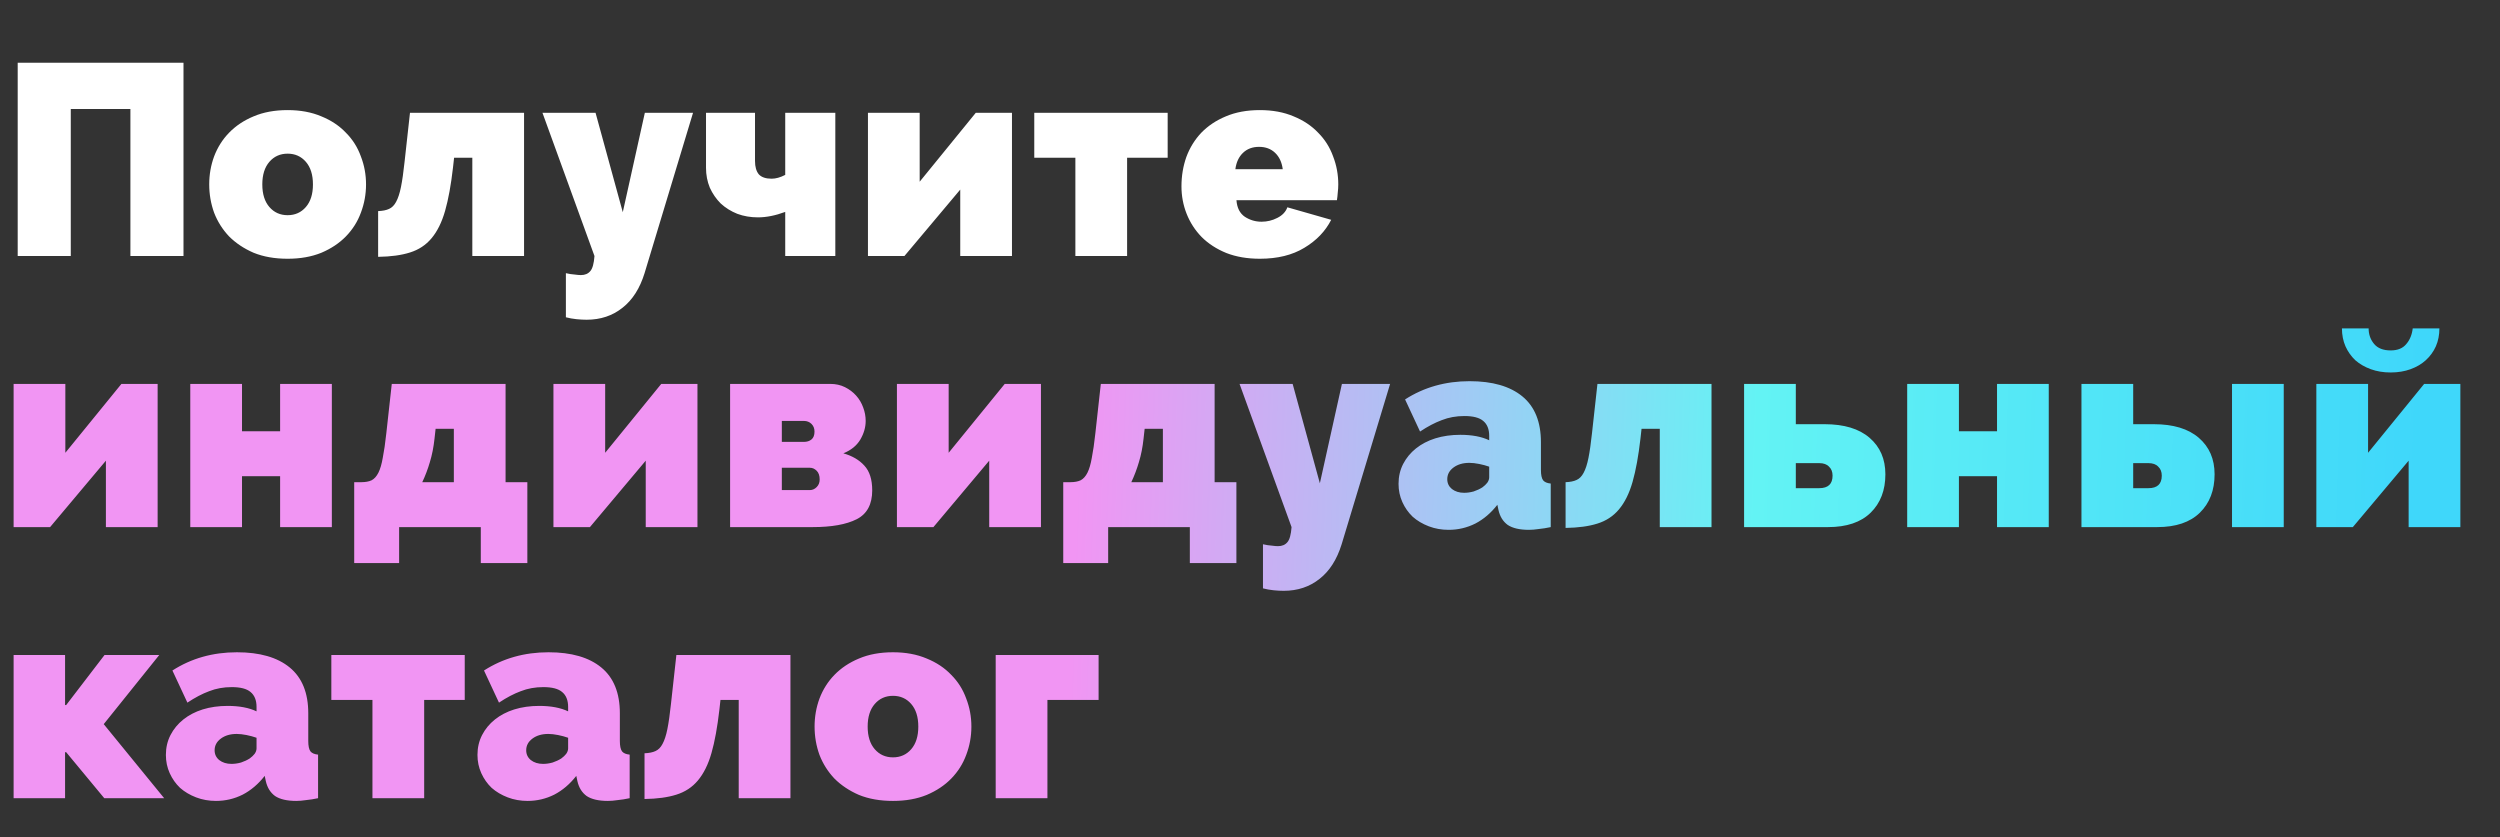 <?xml version="1.0" encoding="UTF-8"?> <svg xmlns="http://www.w3.org/2000/svg" width="830" height="278" viewBox="0 0 830 278" fill="none"><rect x="0" y="0" width="830" height="278" fill="#333333" stroke="none"/> <path d="M5.875 20.826H60.92V85H43.295V36.191H23.5V85H5.875V20.826ZM95.492 85.904C91.214 85.904 87.448 85.241 84.194 83.915C81 82.529 78.289 80.722 76.059 78.492C73.89 76.202 72.233 73.581 71.088 70.629C70.003 67.616 69.461 64.482 69.461 61.228C69.461 57.974 70.003 54.871 71.088 51.919C72.233 48.906 73.89 46.285 76.059 44.055C78.289 41.765 81 39.958 84.194 38.632C87.448 37.246 91.214 36.553 95.492 36.553C99.71 36.553 103.446 37.246 106.7 38.632C109.954 39.958 112.666 41.765 114.835 44.055C117.065 46.285 118.722 48.906 119.806 51.919C120.951 54.871 121.524 57.974 121.524 61.228C121.524 64.482 120.951 67.616 119.806 70.629C118.722 73.581 117.065 76.202 114.835 78.492C112.666 80.722 109.954 82.529 106.7 83.915C103.446 85.241 99.71 85.904 95.492 85.904ZM87.086 61.228C87.086 64.422 87.87 66.923 89.436 68.731C91.003 70.538 93.022 71.442 95.492 71.442C97.963 71.442 99.981 70.538 101.548 68.731C103.115 66.923 103.898 64.422 103.898 61.228C103.898 58.035 103.115 55.534 101.548 53.726C99.981 51.919 97.963 51.015 95.492 51.015C93.022 51.015 91.003 51.919 89.436 53.726C87.87 55.534 87.086 58.035 87.086 61.228ZM125.539 70.086C127.045 70.026 128.25 69.785 129.154 69.363C130.118 68.941 130.902 68.158 131.504 67.013C132.167 65.808 132.709 64.151 133.131 62.042C133.553 59.933 133.945 57.191 134.306 53.817L136.114 37.457H173.986V85H156.812V52.371H150.756L150.395 55.624C149.732 61.409 148.858 66.2 147.774 69.996C146.689 73.792 145.183 76.835 143.254 79.125C141.386 81.354 139.006 82.921 136.114 83.825C133.282 84.729 129.757 85.211 125.539 85.271V70.086ZM187.874 90.694C188.899 90.935 189.863 91.086 190.766 91.146C191.67 91.267 192.363 91.327 192.845 91.327C194.231 91.327 195.286 90.875 196.009 89.971C196.732 89.128 197.184 87.471 197.365 85L180.101 37.457H197.726L206.765 70.448L214.086 37.457H230.085L213.996 90.694C212.429 95.756 209.989 99.582 206.674 102.173C203.36 104.825 199.383 106.15 194.743 106.15C193.719 106.15 192.604 106.09 191.399 105.97C190.194 105.849 189.019 105.638 187.874 105.337V90.694ZM277.328 85H260.697V70.357C257.443 71.563 254.43 72.165 251.659 72.165C249.188 72.165 246.898 71.773 244.789 70.99C242.68 70.147 240.842 69.002 239.276 67.555C237.769 66.049 236.564 64.302 235.66 62.313C234.817 60.264 234.395 58.065 234.395 55.715V37.457H250.664V53.455C250.664 55.383 251.086 56.86 251.93 57.884C252.834 58.848 254.25 59.33 256.178 59.33C257.564 59.33 259.07 58.908 260.697 58.065V37.457H277.328V85ZM305.332 60.325L323.952 37.457H335.973V85H318.8V62.946L300.271 85H288.159V37.457H305.332V60.325ZM374.198 85H357.025V52.371H343.377V37.457H387.666V52.371H374.198V85ZM418.277 85.904C414.119 85.904 410.414 85.271 407.16 84.006C403.906 82.68 401.164 80.903 398.934 78.673C396.765 76.443 395.108 73.882 393.963 70.99C392.818 68.098 392.246 65.055 392.246 61.861C392.246 58.426 392.788 55.172 393.873 52.099C395.018 49.026 396.675 46.345 398.844 44.055C401.074 41.765 403.785 39.958 406.979 38.632C410.233 37.246 413.999 36.553 418.277 36.553C422.495 36.553 426.231 37.246 429.485 38.632C432.739 39.958 435.45 41.765 437.62 44.055C439.849 46.285 441.506 48.906 442.591 51.919C443.736 54.871 444.308 57.974 444.308 61.228C444.308 62.132 444.248 63.066 444.128 64.03C444.067 64.934 443.977 65.748 443.856 66.471H410.504C410.685 69.002 411.619 70.84 413.306 71.984C414.993 73.069 416.831 73.611 418.819 73.611C420.687 73.611 422.435 73.189 424.062 72.346C425.749 71.502 426.864 70.327 427.406 68.821L441.958 72.979C440.03 76.775 437.047 79.878 433.01 82.288C429.033 84.699 424.122 85.904 418.277 85.904ZM425.87 56.167C425.568 53.877 424.725 52.069 423.339 50.744C421.953 49.418 420.175 48.755 418.006 48.755C415.837 48.755 414.059 49.418 412.673 50.744C411.287 52.069 410.444 53.877 410.142 56.167H425.87Z" fill="white"></path> <path d="M21.693 150.325L40.312 127.457H52.334V175H35.16V152.946L16.631 175H4.519V127.457H21.693V150.325ZM80.345 143.184H92.999V127.457H110.172V175H92.999V158.098H80.345V175H63.172V127.457H80.345V143.184ZM117.595 160.086H119.945C121.331 160.086 122.475 159.875 123.379 159.454C124.283 158.972 125.036 158.128 125.639 156.923C126.242 155.718 126.724 154.061 127.085 151.952C127.507 149.842 127.899 147.131 128.26 143.817L130.068 127.457H167.849V160.086H175.08V186.931H159.624V175H132.508V186.931H117.595V160.086ZM150.676 160.086V142.371H144.62L144.259 145.624C143.957 148.457 143.445 151.048 142.722 153.398C142.059 155.687 141.216 157.917 140.191 160.086H150.676ZM200.915 150.325L219.535 127.457H231.556V175H214.383V152.946L195.854 175H183.742V127.457H200.915V150.325ZM275.656 127.457C277.464 127.457 279.091 127.818 280.537 128.541C281.983 129.265 283.218 130.199 284.243 131.343C285.267 132.488 286.051 133.814 286.593 135.32C287.135 136.767 287.406 138.243 287.406 139.749C287.406 141.858 286.804 143.937 285.599 145.986C284.393 147.975 282.525 149.481 279.995 150.505C282.947 151.349 285.267 152.705 286.954 154.573C288.702 156.441 289.576 159.182 289.576 162.798C289.576 167.438 287.858 170.631 284.424 172.379C280.989 174.126 276.108 175 269.781 175H242.394V127.457H275.656ZM266.889 146.709C267.913 146.709 268.757 146.438 269.419 145.896C270.082 145.353 270.414 144.48 270.414 143.274C270.414 142.25 270.082 141.406 269.419 140.744C268.757 140.081 267.913 139.749 266.889 139.749H259.567V146.709H266.889ZM268.877 162.707C269.721 162.707 270.474 162.376 271.137 161.713C271.8 161.05 272.131 160.207 272.131 159.182C272.131 157.917 271.8 156.953 271.137 156.29C270.474 155.627 269.721 155.296 268.877 155.296H259.567V162.707H268.877ZM314.954 150.325L333.573 127.457H345.595V175H328.421V152.946L309.892 175H297.78V127.457H314.954V150.325ZM352.998 160.086H355.348C356.734 160.086 357.879 159.875 358.783 159.454C359.686 158.972 360.44 158.128 361.042 156.923C361.645 155.718 362.127 154.061 362.488 151.952C362.91 149.842 363.302 147.131 363.663 143.817L365.471 127.457H403.253V160.086H410.483V186.931H395.027V175H367.912V186.931H352.998V160.086ZM386.079 160.086V142.371H380.023L379.662 145.624C379.36 148.457 378.848 151.048 378.125 153.398C377.462 155.687 376.619 157.917 375.594 160.086H386.079ZM419.305 180.694C420.33 180.935 421.294 181.086 422.198 181.146C423.101 181.267 423.794 181.327 424.277 181.327C425.662 181.327 426.717 180.875 427.44 179.971C428.163 179.128 428.615 177.471 428.796 175L411.532 127.457H429.157L438.196 160.448L445.517 127.457H461.516L445.427 180.694C443.86 185.756 441.42 189.582 438.106 192.173C434.791 194.825 430.814 196.15 426.175 196.15C425.15 196.15 424.035 196.09 422.83 195.97C421.625 195.849 420.45 195.638 419.305 195.337V180.694ZM480.946 175.904C478.596 175.904 476.396 175.512 474.348 174.729C472.299 173.945 470.521 172.891 469.015 171.565C467.569 170.179 466.424 168.552 465.58 166.684C464.737 164.816 464.315 162.798 464.315 160.629C464.315 158.218 464.827 156.019 465.851 154.03C466.876 152.042 468.292 150.325 470.1 148.878C471.907 147.432 474.046 146.317 476.517 145.534C479.048 144.751 481.82 144.359 484.832 144.359C488.689 144.359 491.883 144.962 494.413 146.167V144.721C494.413 142.491 493.751 140.834 492.425 139.749C491.159 138.665 489.081 138.122 486.188 138.122C483.477 138.122 480.976 138.574 478.686 139.478C476.396 140.322 473.986 141.587 471.455 143.274L466.484 132.609C472.751 128.572 479.891 126.553 487.906 126.553C495.498 126.553 501.343 128.24 505.441 131.615C509.538 134.989 511.587 140.051 511.587 146.799V156.019C511.587 157.646 511.828 158.791 512.31 159.454C512.792 160.056 513.636 160.418 514.841 160.538V175C513.455 175.301 512.129 175.512 510.864 175.633C509.659 175.813 508.574 175.904 507.61 175.904C504.537 175.904 502.187 175.362 500.56 174.277C498.993 173.132 497.969 171.475 497.487 169.306L497.125 167.588C495.016 170.3 492.576 172.379 489.804 173.825C487.032 175.211 484.079 175.904 480.946 175.904ZM486.098 163.611C487.122 163.611 488.177 163.461 489.261 163.159C490.346 162.798 491.31 162.346 492.154 161.804C492.817 161.322 493.359 160.809 493.781 160.267C494.202 159.664 494.413 159.062 494.413 158.459V154.934C493.389 154.573 492.274 154.271 491.069 154.03C489.864 153.789 488.779 153.669 487.815 153.669C485.706 153.669 483.959 154.181 482.573 155.205C481.187 156.23 480.494 157.525 480.494 159.092C480.494 160.418 481.006 161.502 482.03 162.346C483.115 163.19 484.471 163.611 486.098 163.611ZM519.775 160.086C521.281 160.026 522.486 159.785 523.39 159.363C524.354 158.941 525.137 158.158 525.74 157.013C526.403 155.808 526.945 154.151 527.367 152.042C527.789 149.933 528.18 147.191 528.542 143.817L530.35 127.457H568.222V175H551.048V142.371H544.992L544.631 145.624C543.968 151.409 543.094 156.2 542.01 159.996C540.925 163.792 539.418 166.835 537.49 169.125C535.622 171.354 533.242 172.921 530.35 173.825C527.518 174.729 523.993 175.211 519.775 175.271V160.086ZM579.037 127.457H596.21V140.834H605.791C612.239 140.834 617.21 142.34 620.705 145.353C624.2 148.366 625.947 152.403 625.947 157.465C625.947 162.768 624.32 167.016 621.066 170.21C617.812 173.403 613.082 175 606.876 175H579.037V127.457ZM603.983 162.075C606.936 162.075 608.412 160.689 608.412 157.917C608.412 156.652 608.021 155.657 607.237 154.934C606.514 154.151 605.43 153.759 603.983 153.759H596.21V162.075H603.983ZM650.361 143.184H663.015V127.457H680.188V175H663.015V158.098H650.361V175H633.187V127.457H650.361V143.184ZM691.045 127.457H708.219V140.834H715.088C721.535 140.834 726.507 142.34 730.002 145.353C733.497 148.366 735.244 152.403 735.244 157.465C735.244 162.768 733.617 167.016 730.363 170.21C727.109 173.403 722.379 175 716.173 175H691.045V127.457ZM741.029 127.457H758.202V175H741.029V127.457ZM713.28 162.075C716.233 162.075 717.709 160.689 717.709 157.917C717.709 156.652 717.317 155.657 716.534 154.934C715.811 154.151 714.726 153.759 713.28 153.759H708.219V162.075H713.28ZM809.883 109.018C809.883 111.187 809.491 113.176 808.708 114.984C807.924 116.731 806.809 118.268 805.363 119.593C803.977 120.859 802.29 121.853 800.302 122.576C798.313 123.299 796.114 123.661 793.703 123.661C791.293 123.661 789.094 123.299 787.105 122.576C785.117 121.853 783.399 120.859 781.953 119.593C780.567 118.268 779.483 116.731 778.699 114.984C777.916 113.176 777.524 111.187 777.524 109.018H786.382C786.382 111.007 786.985 112.724 788.19 114.17C789.395 115.616 791.233 116.339 793.703 116.339C795.993 116.339 797.711 115.646 798.855 114.26C800.061 112.875 800.784 111.127 801.025 109.018H809.883ZM786.201 150.325L804.821 127.457H816.842V175H799.669V152.946L781.14 175H769.028V127.457H786.201V150.325ZM34.708 217.457H52.876L34.437 240.415L54.503 265H34.618L21.964 249.725H21.602V265H4.519V217.457H21.602V234.088H21.964L34.708 217.457ZM71.704 265.904C69.355 265.904 67.155 265.512 65.106 264.729C63.058 263.945 61.28 262.891 59.773 261.565C58.327 260.179 57.182 258.552 56.339 256.684C55.495 254.816 55.074 252.798 55.074 250.629C55.074 248.218 55.586 246.019 56.61 244.03C57.634 242.042 59.05 240.325 60.858 238.878C62.666 237.432 64.805 236.317 67.276 235.534C69.806 234.751 72.578 234.359 75.591 234.359C79.448 234.359 82.641 234.962 85.172 236.167V234.721C85.172 232.491 84.509 230.834 83.184 229.749C81.918 228.665 79.839 228.122 76.947 228.122C74.235 228.122 71.735 228.574 69.445 229.478C67.155 230.322 64.745 231.587 62.214 233.274L57.243 222.609C63.51 218.572 70.65 216.553 78.664 216.553C86.257 216.553 92.102 218.24 96.199 221.615C100.297 224.989 102.345 230.051 102.345 236.799V246.019C102.345 247.646 102.586 248.791 103.069 249.454C103.551 250.056 104.394 250.418 105.599 250.538V265C104.213 265.301 102.888 265.512 101.622 265.633C100.417 265.813 99.333 265.904 98.368 265.904C95.295 265.904 92.945 265.362 91.318 264.277C89.752 263.132 88.727 261.475 88.245 259.306L87.884 257.588C85.775 260.3 83.334 262.379 80.562 263.825C77.79 265.211 74.838 265.904 71.704 265.904ZM76.856 253.611C77.881 253.611 78.935 253.461 80.02 253.159C81.105 252.798 82.069 252.346 82.912 251.804C83.575 251.322 84.118 250.809 84.539 250.267C84.961 249.664 85.172 249.062 85.172 248.459V244.934C84.148 244.573 83.033 244.271 81.828 244.03C80.623 243.789 79.538 243.669 78.574 243.669C76.465 243.669 74.717 244.181 73.332 245.205C71.946 246.23 71.253 247.525 71.253 249.092C71.253 250.418 71.765 251.502 72.789 252.346C73.874 253.19 75.23 253.611 76.856 253.611ZM140.825 265H123.652V232.371H110.004V217.457H154.293V232.371H140.825V265ZM175.151 265.904C172.801 265.904 170.601 265.512 168.553 264.729C166.504 263.945 164.726 262.891 163.22 261.565C161.774 260.179 160.629 258.552 159.785 256.684C158.942 254.816 158.52 252.798 158.52 250.629C158.52 248.218 159.032 246.019 160.056 244.03C161.081 242.042 162.497 240.325 164.305 238.878C166.112 237.432 168.251 236.317 170.722 235.534C173.253 234.751 176.025 234.359 179.037 234.359C182.894 234.359 186.088 234.962 188.618 236.167V234.721C188.618 232.491 187.956 230.834 186.63 229.749C185.365 228.665 183.286 228.122 180.393 228.122C177.682 228.122 175.181 228.574 172.891 229.478C170.601 230.322 168.191 231.587 165.66 233.274L160.689 222.609C166.956 218.572 174.096 216.553 182.111 216.553C189.703 216.553 195.548 218.24 199.646 221.615C203.743 224.989 205.792 230.051 205.792 236.799V246.019C205.792 247.646 206.033 248.791 206.515 249.454C206.997 250.056 207.841 250.418 209.046 250.538V265C207.66 265.301 206.334 265.512 205.069 265.633C203.864 265.813 202.779 265.904 201.815 265.904C198.742 265.904 196.392 265.362 194.765 264.277C193.198 263.132 192.174 261.475 191.692 259.306L191.33 257.588C189.221 260.3 186.781 262.379 184.009 263.825C181.237 265.211 178.284 265.904 175.151 265.904ZM180.303 253.611C181.327 253.611 182.382 253.461 183.466 253.159C184.551 252.798 185.515 252.346 186.359 251.804C187.022 251.322 187.564 250.809 187.986 250.267C188.408 249.664 188.618 249.062 188.618 248.459V244.934C187.594 244.573 186.479 244.271 185.274 244.03C184.069 243.789 182.984 243.669 182.02 243.669C179.911 243.669 178.164 244.181 176.778 245.205C175.392 246.23 174.699 247.525 174.699 249.092C174.699 250.418 175.211 251.502 176.235 252.346C177.32 253.19 178.676 253.611 180.303 253.611ZM213.98 250.086C215.486 250.026 216.691 249.785 217.595 249.363C218.559 248.941 219.342 248.158 219.945 247.013C220.608 245.808 221.15 244.151 221.572 242.042C221.994 239.933 222.385 237.191 222.747 233.817L224.555 217.457H262.427V265H245.253V232.371H239.197L238.836 235.624C238.173 241.409 237.299 246.2 236.215 249.996C235.13 253.792 233.623 256.835 231.695 259.125C229.827 261.354 227.447 262.921 224.555 263.825C221.723 264.729 218.198 265.211 213.98 265.271V250.086ZM296.471 265.904C292.193 265.904 288.427 265.241 285.173 263.915C281.979 262.529 279.268 260.722 277.038 258.492C274.869 256.202 273.212 253.581 272.067 250.629C270.982 247.616 270.44 244.482 270.44 241.228C270.44 237.975 270.982 234.871 272.067 231.919C273.212 228.906 274.869 226.285 277.038 224.055C279.268 221.765 281.979 219.958 285.173 218.632C288.427 217.246 292.193 216.553 296.471 216.553C300.689 216.553 304.425 217.246 307.679 218.632C310.933 219.958 313.644 221.765 315.814 224.055C318.043 226.285 319.7 228.906 320.785 231.919C321.93 234.871 322.502 237.975 322.502 241.228C322.502 244.482 321.93 247.616 320.785 250.629C319.7 253.581 318.043 256.202 315.814 258.492C313.644 260.722 310.933 262.529 307.679 263.915C304.425 265.241 300.689 265.904 296.471 265.904ZM288.065 241.228C288.065 244.422 288.849 246.923 290.415 248.73C291.982 250.538 294.001 251.442 296.471 251.442C298.942 251.442 300.96 250.538 302.527 248.73C304.094 246.923 304.877 244.422 304.877 241.228C304.877 238.035 304.094 235.534 302.527 233.726C300.96 231.919 298.942 231.015 296.471 231.015C294.001 231.015 291.982 231.919 290.415 233.726C288.849 235.534 288.065 238.035 288.065 241.228ZM364.736 232.371H347.743V265H330.57V217.457H364.736V232.371Z" fill="url(#paint0_linear_9674_43)"></path> <defs> <linearGradient id="paint0_linear_9674_43" x1="355.288" y1="224.027" x2="810.601" y2="238.755" gradientUnits="userSpaceOnUse"> <stop stop-color="#F195F3"></stop> <stop offset="0.495" stop-color="#63F3F4"></stop> <stop offset="0.979" stop-color="#3FD7FA"></stop> </linearGradient> </defs> </svg> 